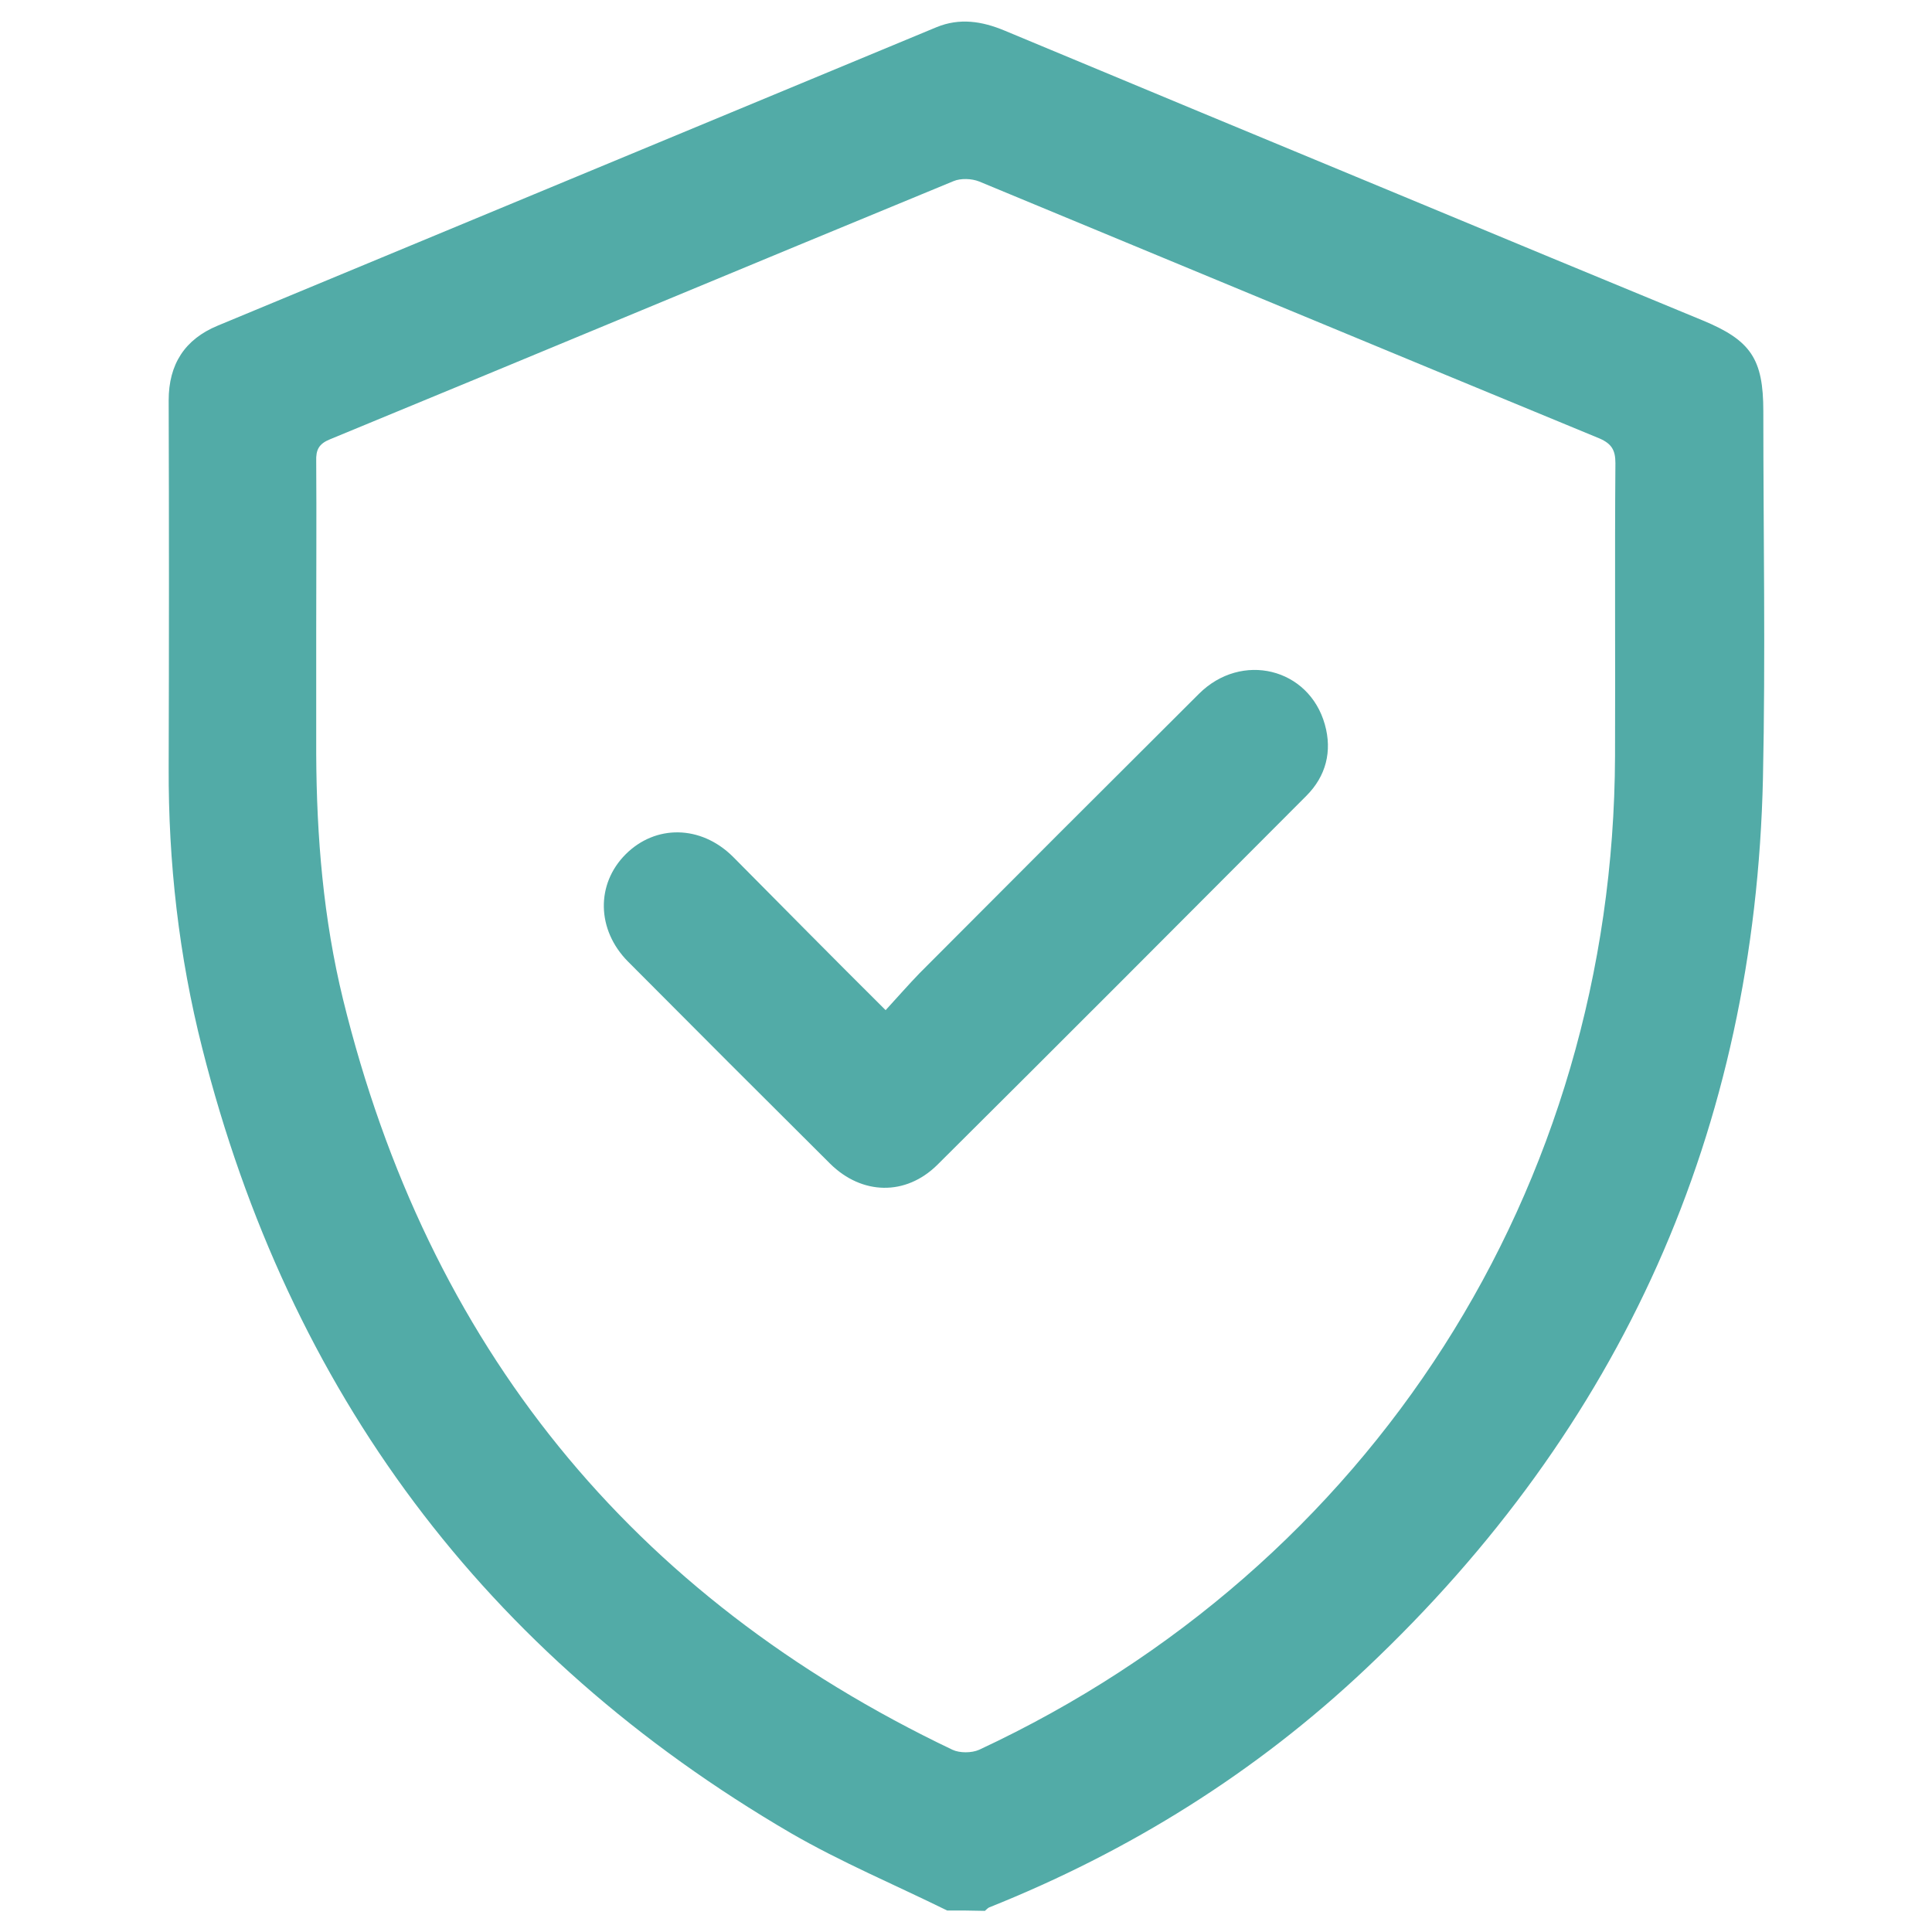 <?xml version="1.0" encoding="utf-8"?>
<!-- Generator: Adobe Illustrator 26.1.0, SVG Export Plug-In . SVG Version: 6.00 Build 0)  -->
<svg version="1.1" id="Laag_1" xmlns="http://www.w3.org/2000/svg" xmlns:xlink="http://www.w3.org/1999/xlink" x="0px" y="0px"
	 viewBox="0 0 512 512" style="enable-background:new 0 0 512 512;" xml:space="preserve">
<style type="text/css">
	.st0{fill:#52ABA7;}
</style>
<g>
	<path class="st0" d="M251,506.3c-13.8-6.8-28.1-12.8-41.4-20.5c-81.2-47.4-133-117-156-208c-6.2-24.4-9-49.3-8.9-74.4
		c0.1-32.4,0.1-64.9,0-97.3c0-9.6,4.3-16.2,13-19.8c63.5-26.4,127-52.7,190.5-79.1c6.1-2.5,12-1.6,18,0.9
		c34.8,14.5,69.6,29,104.4,43.4c26.9,11.2,53.7,22.3,80.6,33.4c12.8,5.3,16.1,10.2,16.1,24.1c0,32.4,0.6,64.9-0.1,97.3
		c-2.1,93.2-37.4,171.9-105.1,235.8c-29.2,27.6-62.7,48.5-100,63.4c-0.4,0.2-0.7,0.6-1.1,0.9C257.5,506.3,254.3,506.3,251,506.3z
		 M83.8,167.1c0,10.9,0,21.8,0,32.8c0.1,21.9,1.9,43.6,7.1,64.9c22.5,91.7,76.2,158.2,161.5,198.9c1.9,0.9,5.1,0.9,7.1,0
		c104-48.5,168.1-148.8,168.5-263.3c0.1-25.9-0.1-51.8,0.1-77.7c0-3.4-1-5.1-4.2-6.5c-54.8-22.6-109.6-45.4-164.4-68.1
		c-2-0.8-4.9-0.9-6.8-0.1c-55.1,22.7-110.1,45.7-165.2,68.4c-3,1.2-3.8,2.8-3.7,5.8C83.9,137.1,83.8,152.1,83.8,167.1z"/>
	<path class="st0" d="M234.7,267.7c3.3-3.6,6.1-6.8,9-9.8c24.6-24.7,49.3-49.4,74-74c11.3-11.3,29.2-6.9,33.4,8.1
		c2,7.1,0.3,13.7-4.9,18.9c-32.6,32.7-65.1,65.3-97.8,97.8c-8.4,8.3-20,8-28.4-0.3c-17.9-17.8-35.8-35.7-53.6-53.6
		c-8.3-8.4-8.5-20.5-0.6-28.4c7.9-7.9,19.9-7.8,28.4,0.6C207.4,240.3,220.6,253.7,234.7,267.7z"/>
</g>
</svg>
